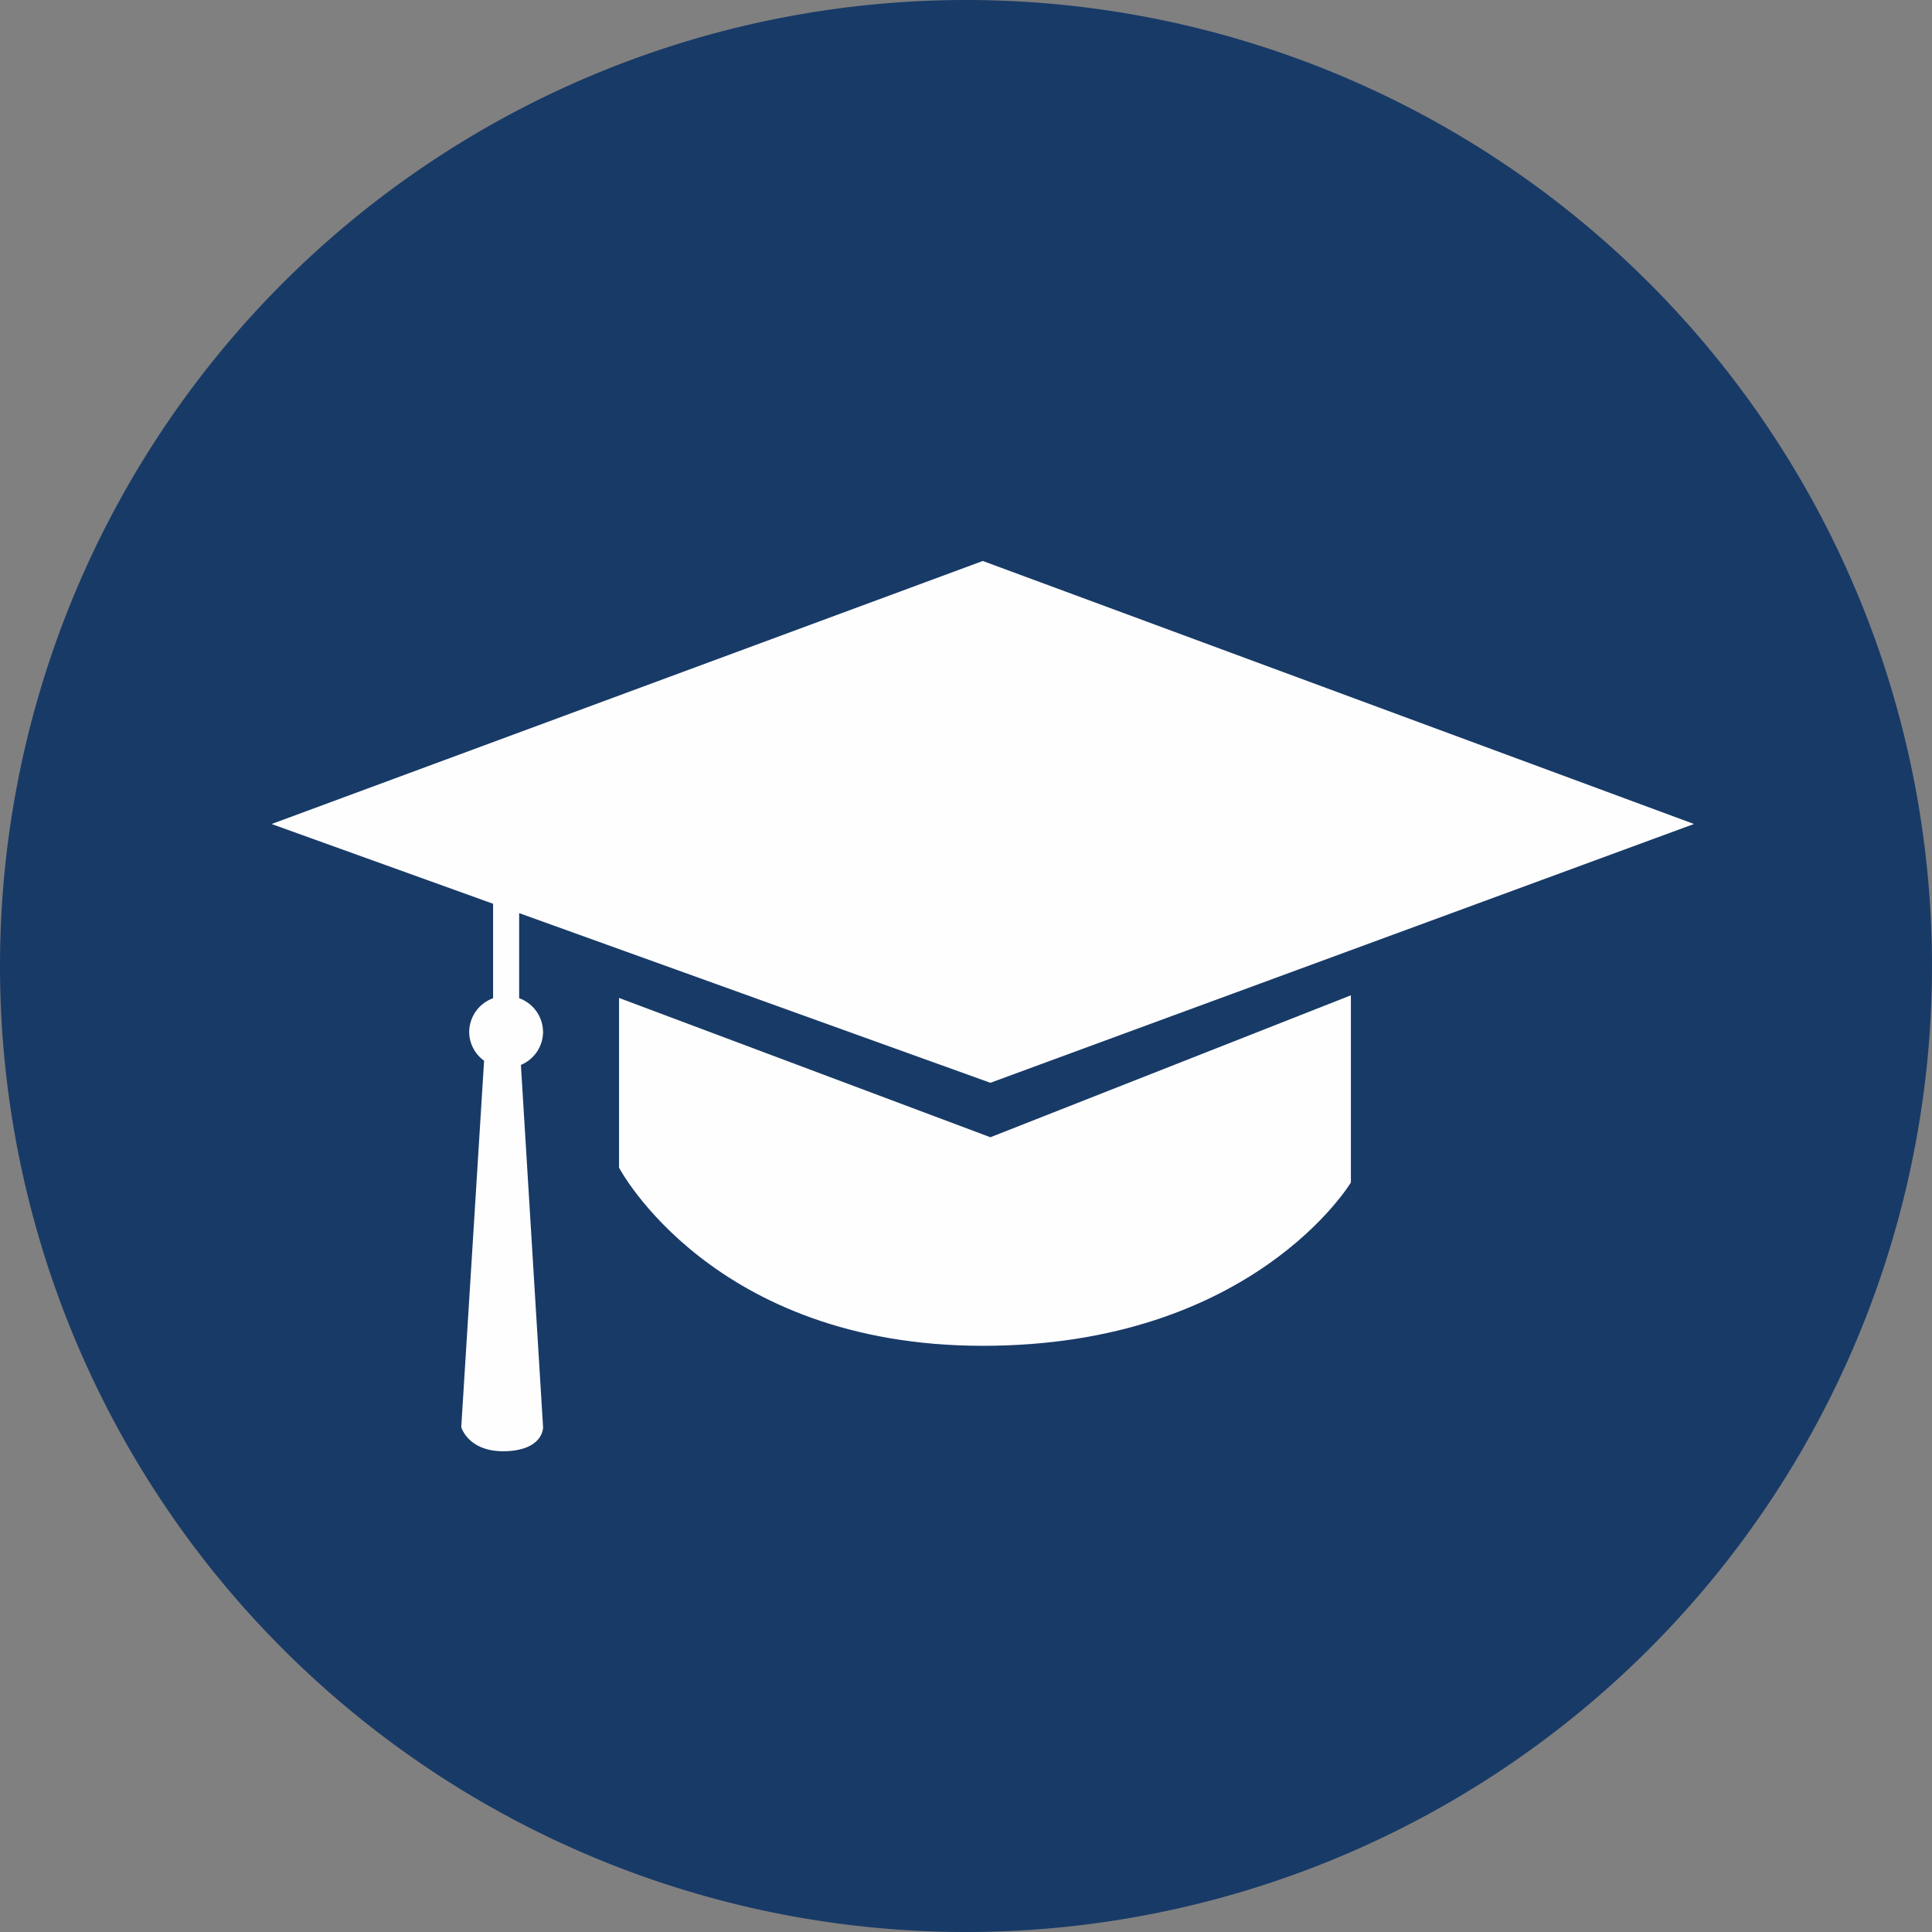 <?xml version="1.0" encoding="UTF-8"?> <svg xmlns="http://www.w3.org/2000/svg" id="Ebene_1" data-name="Ebene 1" viewBox="0 0 58.824 58.824"><rect x="0" y="0" width="58.824" height="58.824" fill="#808080" stroke="none"/><title>Bildung</title><path id="Fill-1" d="M29.412,58.824A29.412,29.412,0,1,0,0,29.411,29.412,29.412,0,0,0,29.412,58.824" fill="#183a67" fill-rule="evenodd"></path><path id="Fill-4" d="M18.848,30.385v5.167s2.843,5.424,11.076,5.424c8.231,0,11.207-4.973,11.207-4.973v-5.699L30.155,34.626Z" fill="#fefefe" fill-rule="evenodd"></path><path id="Fill-6" d="M16.534,31.418a1.098,1.098,0,0,0-.727-1.025v-2.591L30.154,32.968l21.423-7.88-21.654-8.008L8.269,25.089,15.013,27.517v2.877a1.098,1.098,0,0,0-.727,1.025,1.083,1.083,0,0,0,.454.877h-.001l-.695,11.157s.22.774,1.366.732c1.147-.044,1.125-.732,1.125-.732l-.675-11.029a1.098,1.098,0,0,0,.675-1.005" fill="#fefefe" fill-rule="evenodd"></path></svg> 